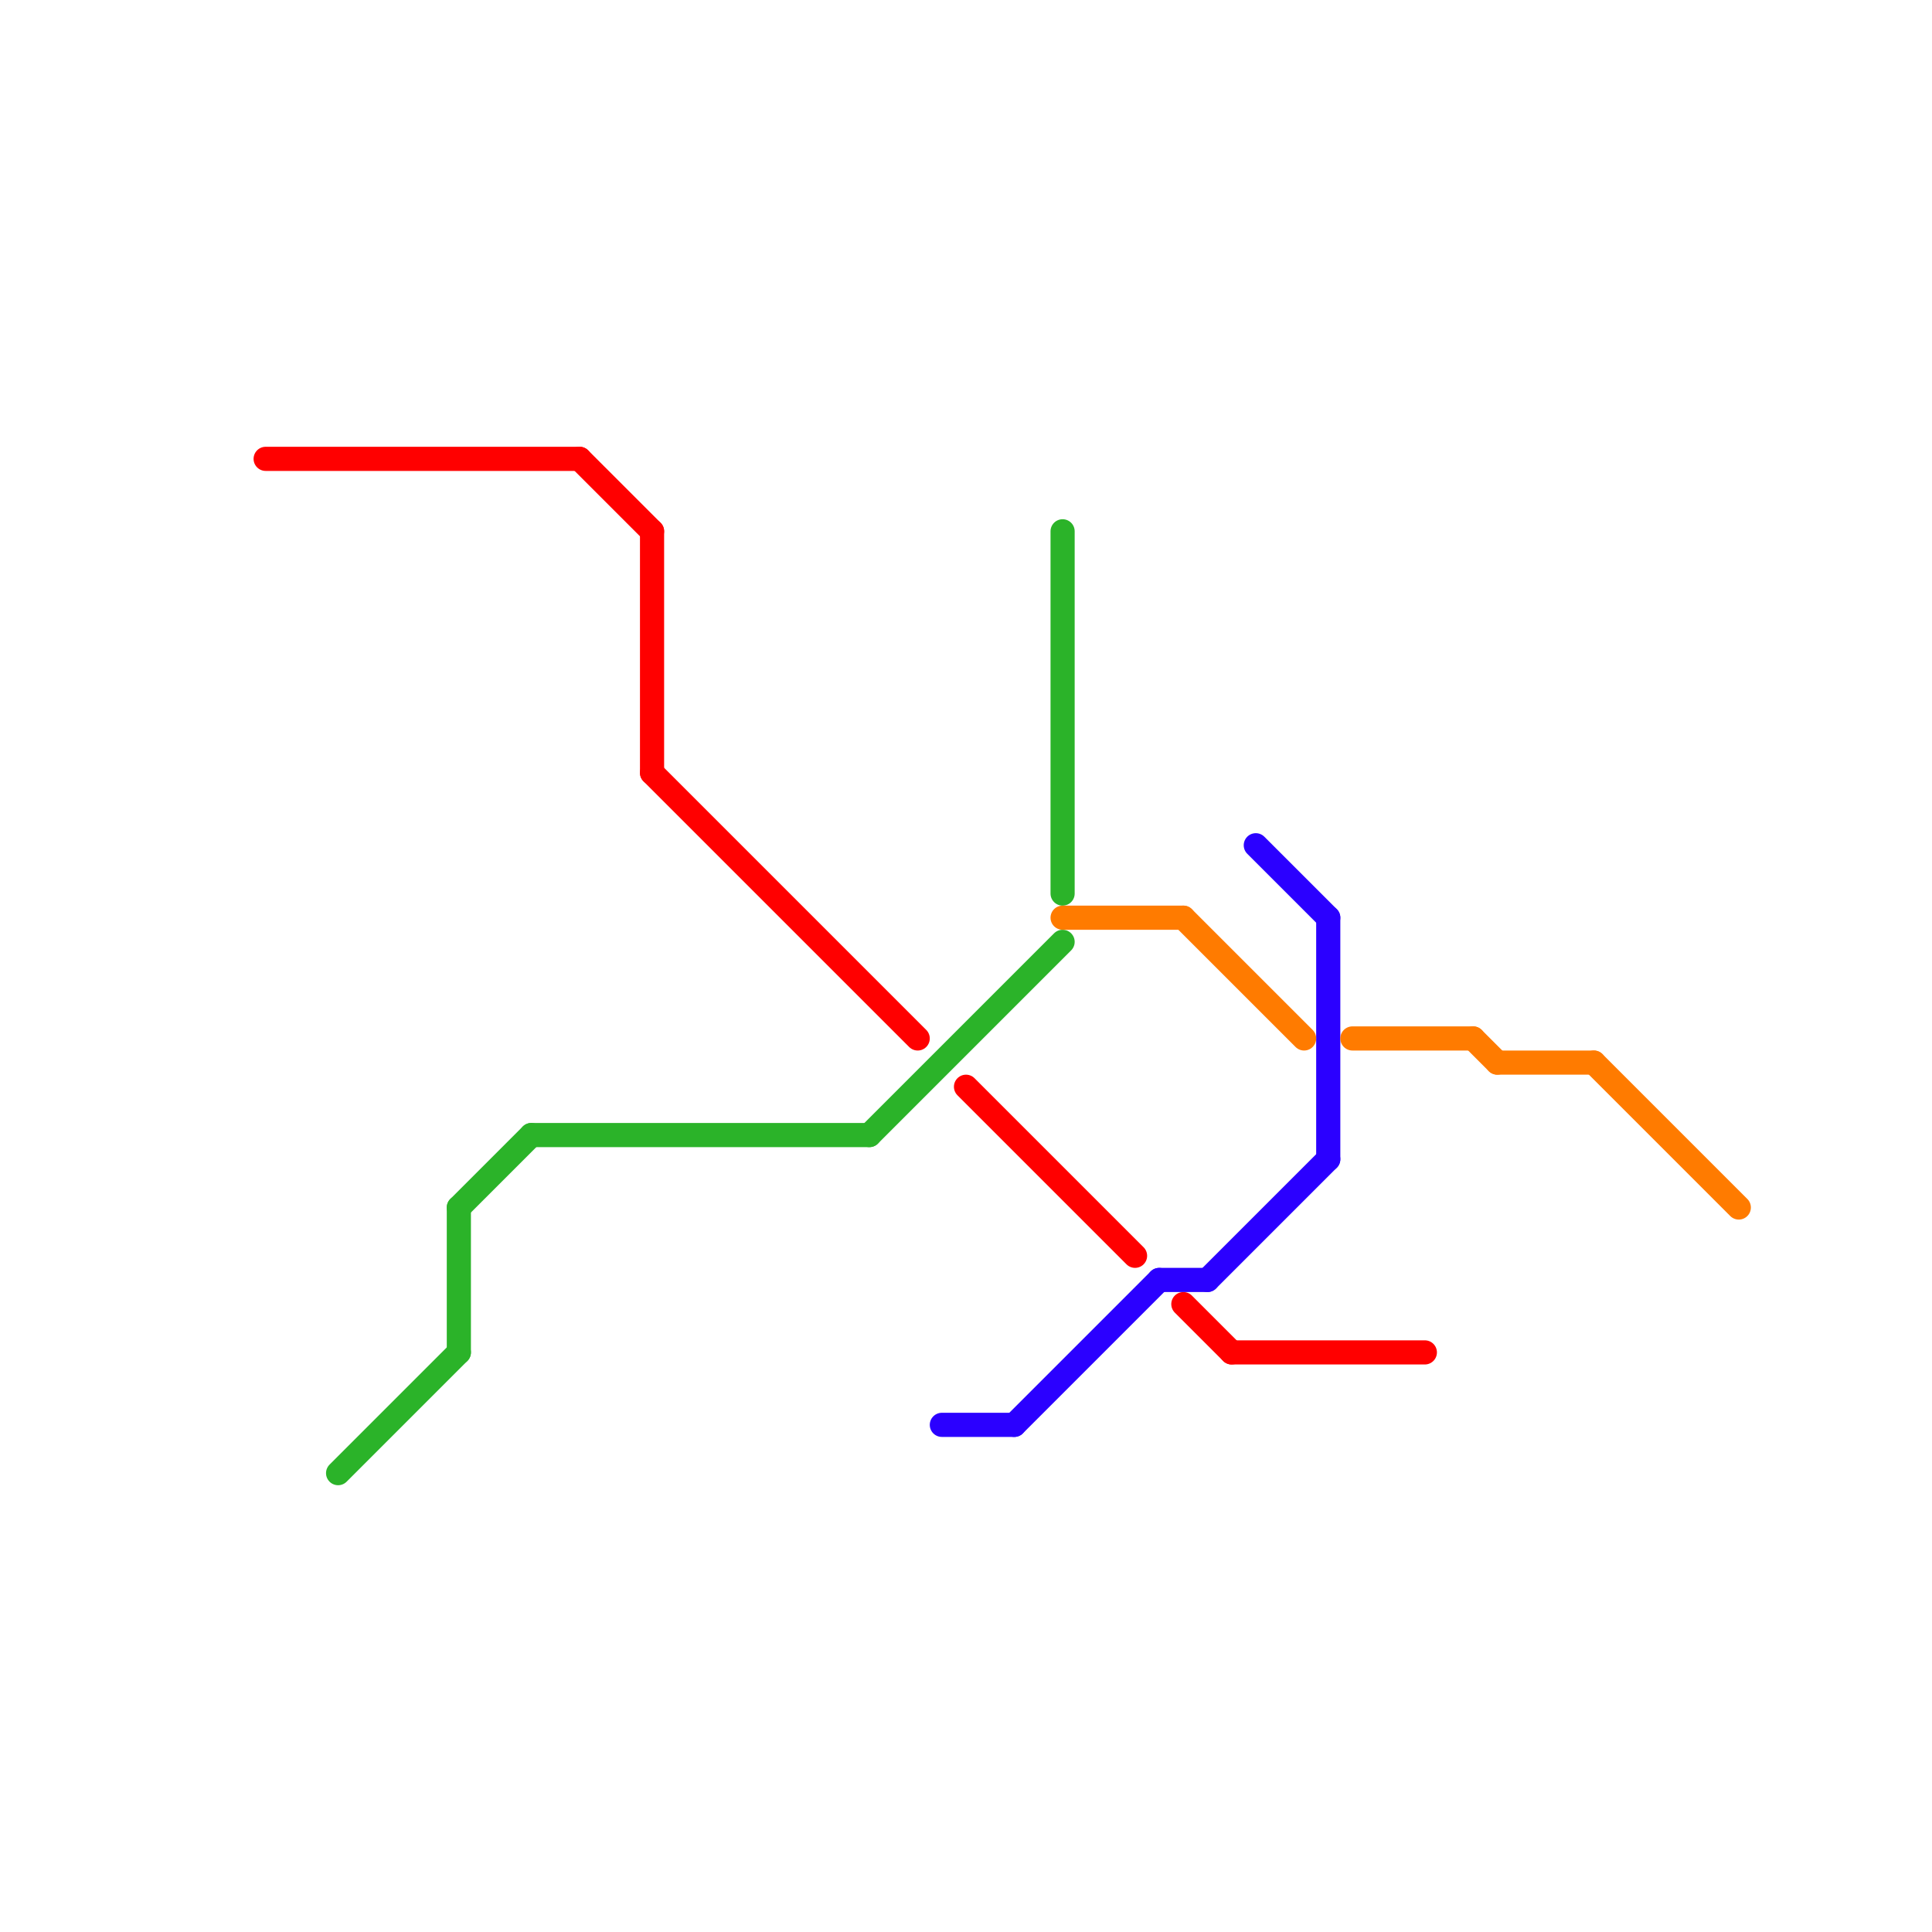 
<svg version="1.1" xmlns="http://www.w3.org/2000/svg" viewBox="0 0 80 80">
<style>text { font: 1px Helvetica; font-weight: 600; white-space: pre; dominant-baseline: central; } line { stroke-width: 1; fill: none; stroke-linecap: round; stroke-linejoin: round; } .c0 { stroke: #ff0000 } .c1 { stroke: #2b00ff } .c2 { stroke: #2bb329 } .c3 { stroke: #ff7b00 } .w1 { stroke-width: 1; }</style><defs><g id="wm-xf"><circle r="1.2" fill="#000"/><circle r="0.9" fill="#fff"/><circle r="0.6" fill="#000"/><circle r="0.3" fill="#fff"/></g><g id="wm"><circle r="0.6" fill="#000"/><circle r="0.3" fill="#fff"/></g></defs><line class="c0 " x1="11" y1="19" x2="24" y2="19"/><line class="c0 " x1="27" y1="32" x2="38" y2="43"/><line class="c0 " x1="49" y1="54" x2="51" y2="56"/><line class="c0 " x1="51" y1="56" x2="59" y2="56"/><line class="c0 " x1="27" y1="22" x2="27" y2="32"/><line class="c0 " x1="24" y1="19" x2="27" y2="22"/><line class="c0 " x1="40" y1="45" x2="47" y2="52"/><line class="c1 " x1="39" y1="59" x2="42" y2="59"/><line class="c1 " x1="55" y1="38" x2="55" y2="48"/><line class="c1 " x1="52" y1="35" x2="55" y2="38"/><line class="c1 " x1="50" y1="53" x2="55" y2="48"/><line class="c1 " x1="48" y1="53" x2="50" y2="53"/><line class="c1 " x1="42" y1="59" x2="48" y2="53"/><line class="c2 " x1="22" y1="47" x2="36" y2="47"/><line class="c2 " x1="44" y1="22" x2="44" y2="37"/><line class="c2 " x1="19" y1="50" x2="22" y2="47"/><line class="c2 " x1="36" y1="47" x2="44" y2="39"/><line class="c2 " x1="14" y1="61" x2="19" y2="56"/><line class="c2 " x1="19" y1="50" x2="19" y2="56"/><line class="c3 " x1="61" y1="43" x2="62" y2="44"/><line class="c3 " x1="44" y1="38" x2="49" y2="38"/><line class="c3 " x1="62" y1="44" x2="66" y2="44"/><line class="c3 " x1="49" y1="38" x2="54" y2="43"/><line class="c3 " x1="56" y1="43" x2="61" y2="43"/><line class="c3 " x1="66" y1="44" x2="72" y2="50"/>
</svg>
